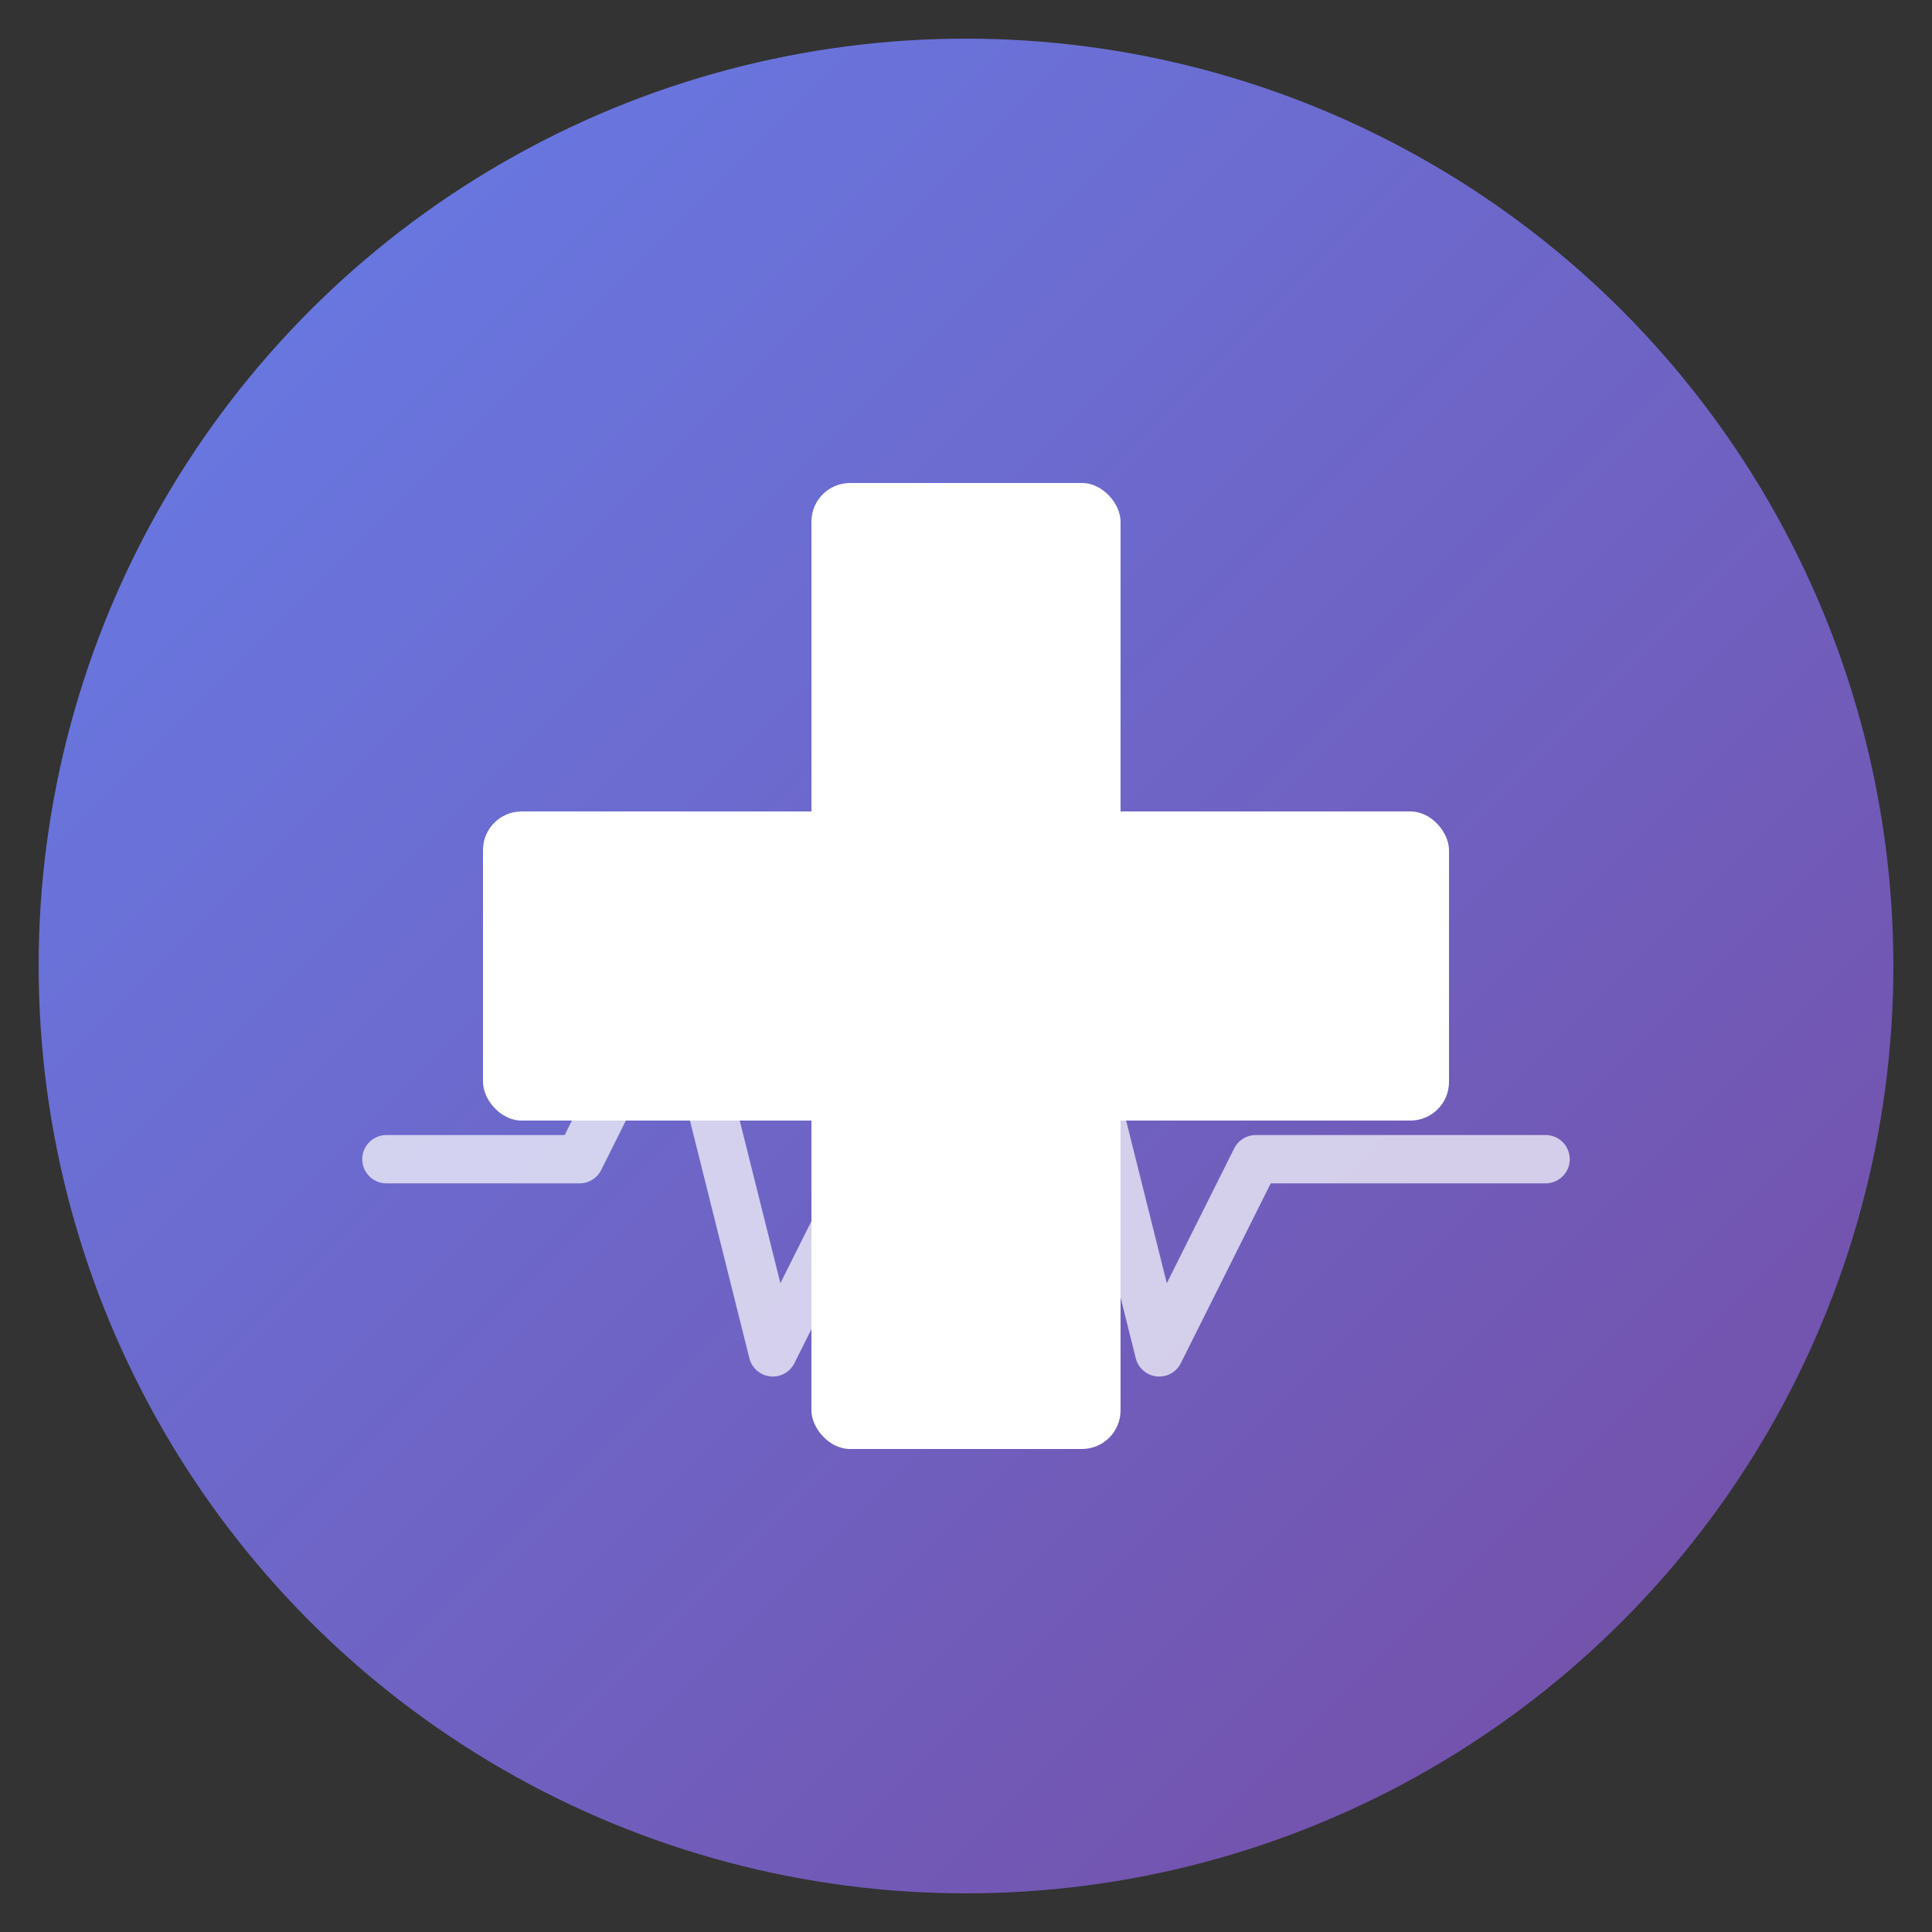 <svg xmlns="http://www.w3.org/2000/svg" viewBox="0 0 100 100">
  <rect x="0" y="0" width="100" height="100" fill="#333333" stroke="none"/>
  <defs>
    <linearGradient id="grad" x1="0%" y1="0%" x2="100%" y2="100%">
      <stop offset="0%" style="stop-color:#667eea;stop-opacity:1" />
      <stop offset="100%" style="stop-color:#764ba2;stop-opacity:1" />
    </linearGradient>
  </defs>
  
  <!-- Background circle -->
  <circle cx="50" cy="50" r="48" fill="url(#grad)"/>
  
  <!-- Medical cross -->
  <rect x="42" y="25" width="16" height="50" fill="white" rx="2"/>
  <rect x="25" y="42" width="50" height="16" fill="white" rx="2"/>
  
  <!-- Heartbeat line -->
  <path d="M 20 60 L 30 60 L 35 50 L 40 70 L 45 60 L 50 60 L 55 50 L 60 70 L 65 60 L 80 60" 
        stroke="white" stroke-width="2.5" fill="none" stroke-linecap="round" stroke-linejoin="round" opacity="0.7"/>
</svg>
